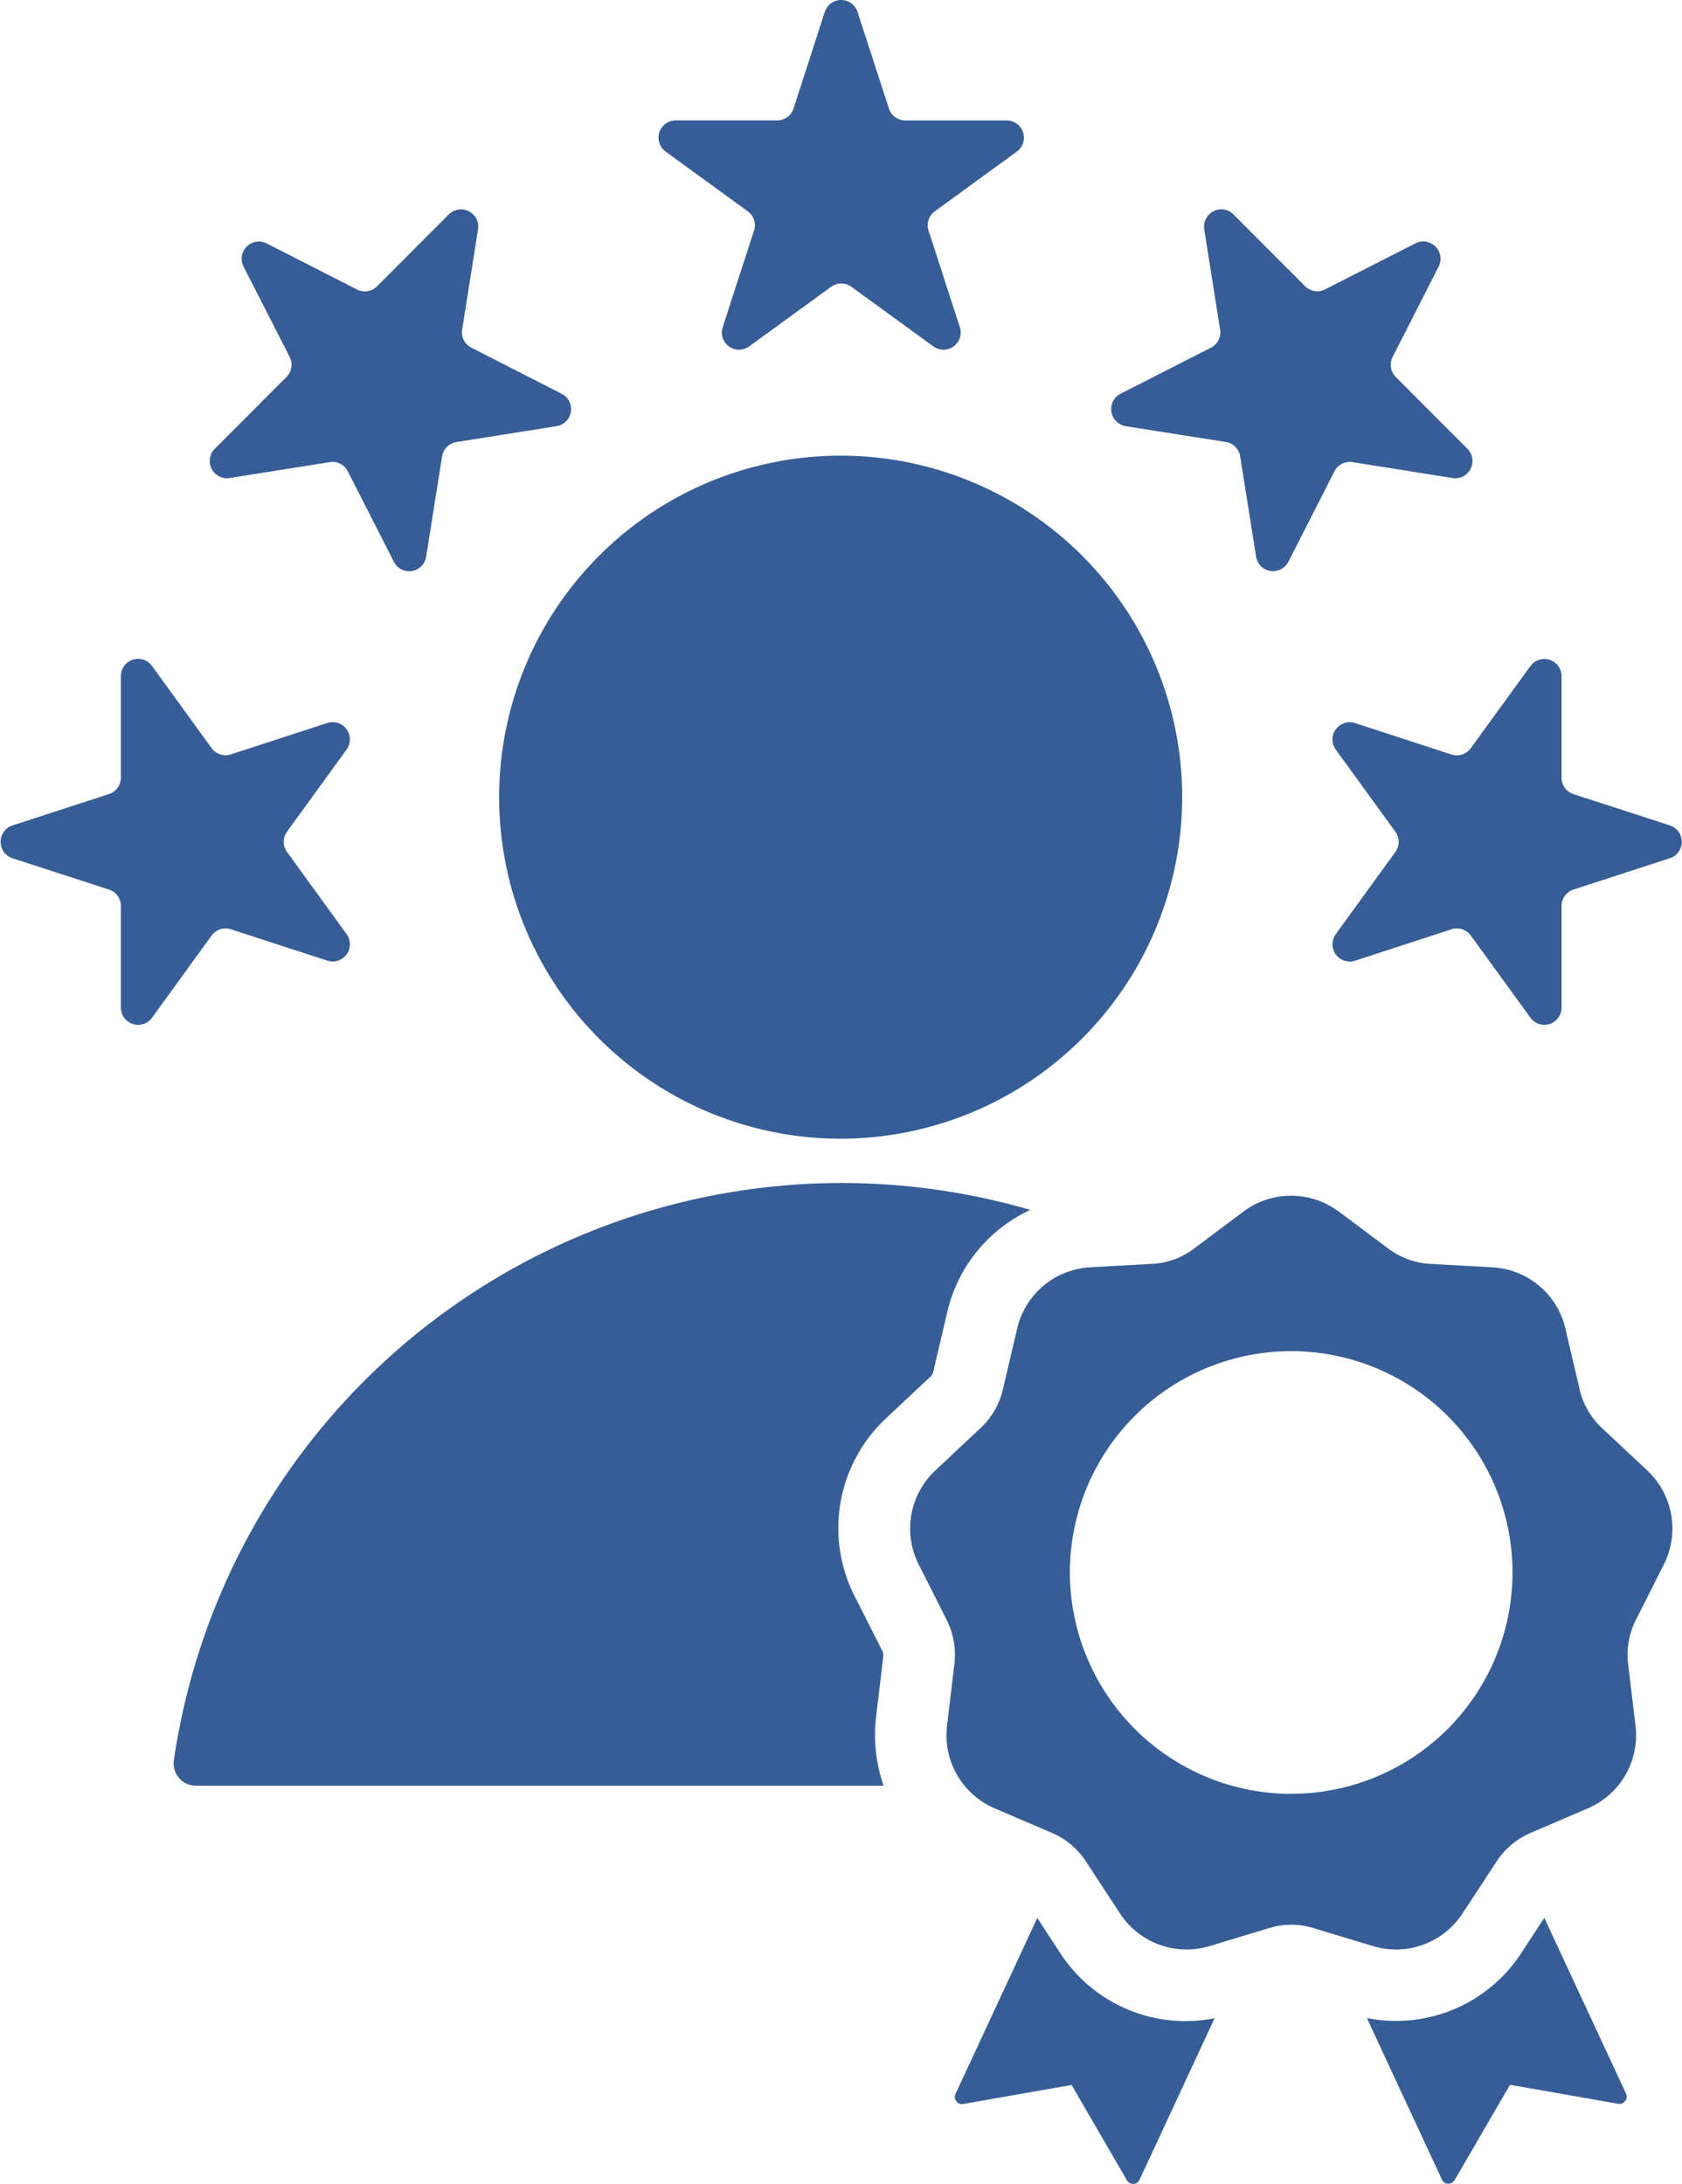 <svg xmlns="http://www.w3.org/2000/svg" xmlns:xlink="http://www.w3.org/1999/xlink" width="49.994" height="64.906" viewBox="0 0 49.994 64.906">
  <defs>
    <clipPath id="clip-path">
      <path id="Path_80066" data-name="Path 80066" d="M263.9,332.574H313.9V397.48H263.9Zm0,0" transform="translate(0 0)" fill="#365d96"/>
    </clipPath>
  </defs>
  <g id="Group_24784" data-name="Group 24784" transform="translate(-263.902 -332.574)" clip-path="url(#clip-path)">
    <path id="Path_80065" data-name="Path 80065" d="M294.528,368.54a4.45,4.45,0,0,0-2.465,3.062s-.411,1.75-.411,1.75v0a.245.245,0,0,1-.073.13.008.008,0,0,0,0,0l-1.312,1.232a4.463,4.463,0,0,0-.935,5.33s.807,1.595.807,1.595a.272.272,0,0,1,.03.158.007.007,0,0,1,0,.006l-.213,1.787v0a4.59,4.59,0,0,0,.222,2.057c-8.746,0-17.818,0-20.439,0a.655.655,0,0,1-.5-.226.663.663,0,0,1-.157-.524,20.061,20.061,0,0,1,25.45-16.364Zm-5.612-2.121a10.151,10.151,0,1,1,10.137-10.151A10.162,10.162,0,0,1,288.916,366.419Zm20.9,23.156,2.431,5.228a.216.216,0,0,1-.228.3l-3.222-.565-1.647,2.834a.213.213,0,0,1-.192.105.208.208,0,0,1-.185-.123l-2.23-4.8a4.443,4.443,0,0,0,4.611-1.965Zm-9.8,2.984-2.23,4.8a.2.2,0,0,1-.183.123.212.212,0,0,1-.192-.105l-1.645-2.834-3.225.565a.2.2,0,0,1-.2-.082.2.2,0,0,1-.025-.219l2.43-5.228.665,1.019A4.442,4.442,0,0,0,300.015,392.56Zm3.7-23.97,1.44,1.078a2.276,2.276,0,0,0,1.3.473l1.8.1a2.36,2.36,0,0,1,2.192,1.842l.411,1.753a2.261,2.261,0,0,0,.69,1.2l1.312,1.23a2.367,2.367,0,0,1,.5,2.824l-.811,1.607a2.291,2.291,0,0,0-.238,1.364l.213,1.787a2.364,2.364,0,0,1-1.433,2.482l-1.65.708a2.286,2.286,0,0,0-1.062.891l-.983,1.5a2.362,2.362,0,0,1-2.69.982l-1.723-.521a2.252,2.252,0,0,0-1.378,0l-1.723.521a2.36,2.36,0,0,1-2.689-.982l-.983-1.5a2.286,2.286,0,0,0-1.062-.891l-1.65-.708a2.364,2.364,0,0,1-1.433-2.482l.212-1.787a2.3,2.3,0,0,0-.237-1.364l-.811-1.607a2.367,2.367,0,0,1,.5-2.824l1.312-1.23a2.292,2.292,0,0,0,.69-1.2l.411-1.753a2.36,2.36,0,0,1,2.191-1.842l1.794-.1a2.266,2.266,0,0,0,1.3-.473l1.44-1.078A2.362,2.362,0,0,1,303.713,368.59Zm-1.431,17.3a6.578,6.578,0,1,0-6.57-6.579A6.589,6.589,0,0,0,302.282,385.891ZM288.43,332.929a.511.511,0,0,1,.973,0l.933,2.87a.513.513,0,0,0,.487.354h3.014a.513.513,0,0,1,.3.928l-2.438,1.774a.514.514,0,0,0-.185.573l.93,2.87a.511.511,0,0,1-.786.572l-2.438-1.773a.514.514,0,0,0-.6,0l-2.438,1.773a.511.511,0,0,1-.786-.572l.93-2.87a.511.511,0,0,0-.185-.573L283.7,337.08a.513.513,0,0,1,.3-.928h3.015a.513.513,0,0,0,.487-.354ZM271.155,340.5a.512.512,0,0,1,.688-.69l2.688,1.371a.511.511,0,0,0,.594-.1l2.129-2.134a.513.513,0,0,1,.869.443l-.471,2.98a.51.51,0,0,0,.272.537l2.685,1.371a.512.512,0,0,1-.151.962l-2.978.473a.51.51,0,0,0-.425.425l-.473,2.982a.51.51,0,0,1-.96.151l-1.369-2.688a.512.512,0,0,0-.537-.274l-2.975.473a.513.513,0,0,1-.443-.868l2.132-2.135a.516.516,0,0,0,.094-.6Zm-6.867,17.583a.513.513,0,0,1,0-.976l2.866-.932a.513.513,0,0,0,.354-.487v-3.019a.511.511,0,0,1,.926-.3l1.771,2.441a.51.51,0,0,0,.574.185l2.865-.932a.512.512,0,0,1,.572.788l-1.771,2.443a.512.512,0,0,0,0,.6l1.771,2.443a.512.512,0,0,1-.572.789l-2.865-.932a.515.515,0,0,0-.574.185l-1.771,2.443a.512.512,0,0,1-.926-.3V359.5a.513.513,0,0,0-.354-.487Zm41.7-18.277a.513.513,0,0,1,.688.69l-1.369,2.69a.515.515,0,0,0,.094.594l2.132,2.134a.513.513,0,0,1-.443.868l-2.975-.473a.512.512,0,0,0-.537.274l-1.369,2.689a.511.511,0,0,1-.959-.153l-.473-2.98a.512.512,0,0,0-.425-.428l-2.978-.47a.518.518,0,0,1-.425-.428.513.513,0,0,1,.274-.537l2.685-1.369a.511.511,0,0,0,.272-.537l-.471-2.98a.512.512,0,0,1,.274-.537.506.506,0,0,1,.594.094l2.13,2.134a.514.514,0,0,0,.594.094Zm7.56,17.3a.513.513,0,0,1,0,.976l-2.865.932a.51.51,0,0,0-.354.487v3.019a.511.511,0,0,1-.926.3l-1.773-2.441a.509.509,0,0,0-.572-.185l-2.865.933a.513.513,0,0,1-.574-.789l1.771-2.443a.509.509,0,0,0,0-.6l-1.771-2.44a.512.512,0,0,1,.574-.789l2.865.933a.512.512,0,0,0,.572-.185l1.773-2.443a.512.512,0,0,1,.926.3v3.019a.51.51,0,0,0,.354.487Zm0,0" transform="translate(-0.013 0)" fill="#365d96" fill-rule="evenodd"/>
  </g>
</svg>
